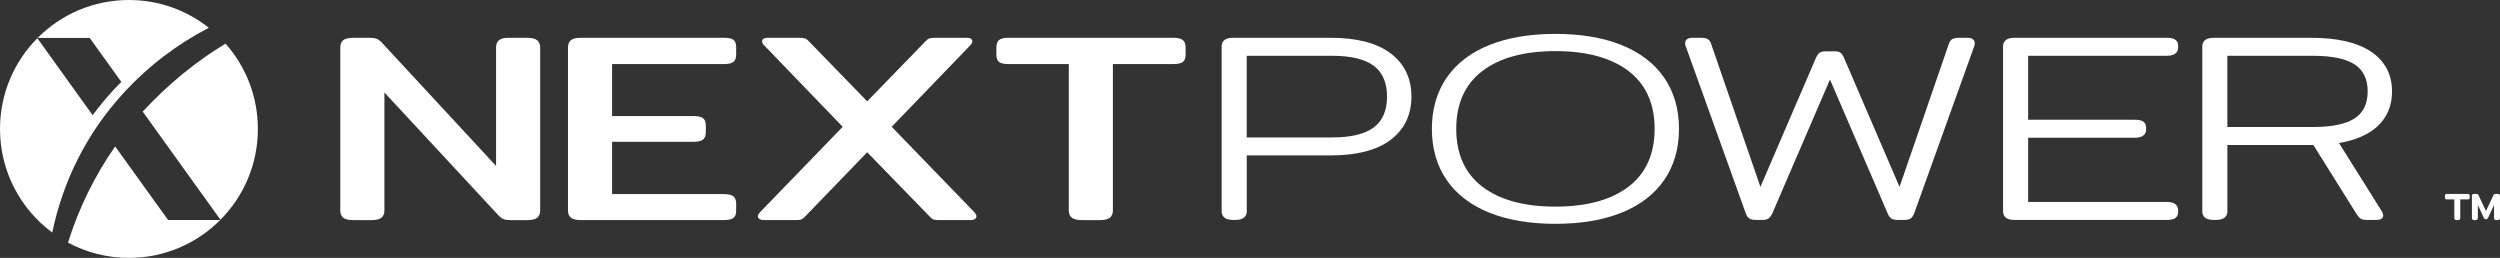 <?xml version="1.0" encoding="UTF-8"?>
<svg id="Layer_2" data-name="Layer 2" xmlns="http://www.w3.org/2000/svg" viewBox="0 0 1594.8 164.51">
  <rect x="0" y="0" width="1594.8" height="164.51" fill="#333333" stroke="none"/>
  <defs>
    <style>
      .cls-1 {
        fill: #fff;
      }
    </style>
  </defs>
  <g id="Layer_1-2" data-name="Layer 1">
    <g>
      <g>
        <path class="cls-1" d="M78.7,59.46c16.05-17.51,34.56-31.43,54.51-41.74C119.21,6.63,101.51,0,82.25,0c-22.77,0-43.37,9.26-58.26,24.2h33.23l20.18,28.05c-1.91,1.92-3.8,3.8-5.59,5.79-4.53,4.95-8.72,10.12-12.7,15.44L23.82,24.38C9.09,39.24,0,59.68,0,82.25c0,27.1,13.11,51.13,33.33,66.11,6.67-32.11,21.48-62.84,45.37-88.91Z"/>
        <path class="cls-1" d="M91.03,71.19l49.61,68.99c14.75-14.87,23.86-35.33,23.86-57.92,0-20.87-7.78-39.91-20.6-54.41-18.35,10.99-36.02,25.24-52.88,43.35Z"/>
        <path class="cls-1" d="M107.21,140.32s-24.08-33.46-33.76-46.92c-12.98,18.64-23.18,39.31-30.06,61.36,11.57,6.22,24.8,9.76,38.86,9.76,22.76,0,43.36-9.25,58.25-24.19h-33.29Z"/>
      </g>
      <g>
        <g>
          <g>
            <path class="cls-1" d="M218.94,138.87c-1.25-1.03-1.87-2.57-1.87-4.62V30.43c0-2.16.62-3.76,1.87-4.79,1.24-1.03,3.41-1.54,6.49-1.54h10.11c2.05,0,3.66.23,4.84.68,1.17.46,2.34,1.37,3.52,2.74l72.55,78.33V30.43c0-2.16.62-3.76,1.87-4.79,1.24-1.03,3.33-1.54,6.27-1.54h11.65c2.93,0,5.06.51,6.37,1.54,1.32,1.03,1.98,2.62,1.98,4.79v103.82c0,2.05-.62,3.59-1.87,4.62-1.25,1.03-3.41,1.54-6.48,1.54h-10.33c-2.05,0-3.59-.2-4.62-.6-1.03-.4-2.2-1.28-3.52-2.65l-72.55-78.16v75.25c0,2.05-.63,3.59-1.87,4.62-1.25,1.03-3.41,1.54-6.49,1.54h-11.65c-2.93,0-5.02-.51-6.27-1.54Z"/>
            <path class="cls-1" d="M364.19,138.87c-1.25-1.03-1.87-2.57-1.87-4.62V30.43c0-2.16.62-3.76,1.87-4.79,1.24-1.03,3.33-1.54,6.27-1.54h91.46c2.93,0,4.95.46,6.05,1.37,1.1.91,1.65,2.45,1.65,4.62v4.62c0,2.17-.55,3.74-1.65,4.7-1.1.97-3.12,1.45-6.05,1.45h-71.46v33.18h51.89c2.93,0,4.98.46,6.15,1.37,1.17.91,1.76,2.45,1.76,4.62v4.28c0,2.17-.59,3.74-1.76,4.7-1.17.97-3.22,1.45-6.15,1.45h-51.89v33.35h71.24c2.93,0,4.98.49,6.16,1.45,1.17.97,1.76,2.54,1.76,4.7v4.62c0,2.05-.59,3.54-1.76,4.45-1.18.91-3.23,1.37-6.16,1.37h-91.24c-2.93,0-5.02-.51-6.27-1.54Z"/>
            <path class="cls-1" d="M484.48,139.72c-.66-.45-.99-1.03-.99-1.71s.36-1.48,1.1-2.39l52.99-54.73-50.13-51.99c-.88-.91-1.32-1.77-1.32-2.57,0-.68.29-1.22.88-1.62.58-.4,1.46-.6,2.64-.6h20.45c1.61,0,2.78.14,3.52.43.73.29,1.46.83,2.2,1.62l37.38,38.48,37.38-38.48c.73-.8,1.46-1.34,2.2-1.62.73-.28,1.9-.43,3.52-.43h20.67c1.02,0,1.83.2,2.42.6.58.4.88.94.88,1.62,0,.8-.44,1.65-1.32,2.57l-50.13,51.99,52.99,54.73c.73.91,1.1,1.71,1.1,2.39s-.33,1.26-.99,1.71c-.66.46-1.5.68-2.53.68h-20.45c-1.47,0-2.57-.11-3.3-.34-.74-.23-1.47-.74-2.2-1.54l-40.24-41.39-40.01,41.39c-.74.8-1.47,1.31-2.2,1.54-.74.23-1.83.34-3.3.34h-20.67c-1.03,0-1.87-.23-2.53-.68Z"/>
            <path class="cls-1" d="M683.78,138.87c-1.32-1.03-1.98-2.57-1.98-4.62V40.87h-38.48c-2.93,0-4.95-.45-6.05-1.37-1.1-.91-1.65-2.45-1.65-4.62v-4.62c0-2.16.55-3.73,1.65-4.7,1.1-.97,3.11-1.45,6.05-1.45h105.09c2.93,0,4.98.49,6.16,1.45,1.17.97,1.76,2.54,1.76,4.7v4.62c0,2.17-.59,3.71-1.76,4.62-1.17.91-3.23,1.37-6.16,1.37h-38.48v93.38c0,2.05-.63,3.59-1.87,4.62-1.25,1.03-3.41,1.54-6.49,1.54h-11.43c-2.93,0-5.06-.51-6.38-1.54Z"/>
          </g>
          <g>
            <path class="cls-1" d="M887.03,33.99h0c-8.7-6.55-21.5-9.88-38.05-9.88h-62.6c-6.15,0-7.06,3.44-7.06,5.49v105.2c0,2.05.92,5.49,7.06,5.49h1.88c6.15,0,7.07-3.44,7.07-5.49v-35.66h53.43c16.71,0,29.59-3.32,38.29-9.88,8.84-6.66,13.33-15.96,13.33-27.64s-4.48-20.97-13.33-27.64ZM876.56,81.13c-5.61,4.34-14.58,6.54-26.65,6.54h-54.6v-52.08h54.6c12.06,0,21.03,2.2,26.65,6.54,5.48,4.24,8.26,10.8,8.26,19.5s-2.78,15.27-8.26,19.5Z"/>
            <path class="cls-1" d="M1034.37,28.71c-11.71-4.7-25.88-7.09-42.13-7.09s-30.42,2.39-42.13,7.09c-11.82,4.75-20.99,11.76-27.25,20.85-6.26,9.09-9.44,20.08-9.44,32.64s3.18,23.55,9.44,32.64c6.26,9.09,15.43,16.1,27.25,20.85,11.71,4.7,25.89,7.09,42.13,7.09s30.41-2.39,42.13-7.09c11.82-4.75,20.99-11.76,27.25-20.85,6.26-9.09,9.44-20.07,9.44-32.64s-3.18-23.55-9.44-32.64c-6.26-9.08-15.43-16.1-27.25-20.85ZM1055.52,82.2c0,15.97-5.54,28.34-16.47,36.76-11.06,8.52-26.81,12.85-46.81,12.85s-35.76-4.32-46.81-12.85c-10.93-8.42-16.47-20.79-16.47-36.76s5.54-28.34,16.47-36.76c11.05-8.52,26.8-12.84,46.81-12.84s35.75,4.32,46.81,12.85c10.93,8.42,16.47,20.79,16.47,36.76Z"/>
            <path class="cls-1" d="M1255.08,24.11h-5.16c-2.05,0-3.46.25-4.44.79-1.09.6-1.89,1.71-2.3,3.16l-31.42,91.16-35.6-82.7c-.56-1.19-1.14-2.06-1.77-2.66-.81-.76-2.07-1.12-3.96-1.12h-5.86c-1.82,0-3.12.34-3.98,1.03-.75.61-1.41,1.51-2.01,2.8l-35.57,82.65-31.39-91.08c-.44-1.55-1.22-2.64-2.33-3.25-.98-.54-2.39-.79-4.44-.79h-5.16c-4.26,0-4.72,2.45-4.72,3.5,0,.79.12,1.39.39,1.88l38.43,106.96c.61,1.45,1.37,2.43,2.3,3.01.9.56,2.18.83,3.93.83h4.22c1.8,0,3.04-.28,3.9-.89.77-.55,1.5-1.45,2.28-2.85l36.96-85.8,36.92,85.7c.61,1.45,1.36,2.43,2.29,3.01.9.56,2.19.84,3.93.84h4.22c1.74,0,3.03-.27,3.93-.83.94-.58,1.69-1.58,2.33-3.1l38.46-107.04c.62-1.77.17-2.97-.33-3.68-.73-1.03-2.06-1.53-4.06-1.53Z"/>
            <path class="cls-1" d="M1387.34,25.08c-1.13-.65-2.75-.97-4.94-.97h-97.54c-6.15,0-7.06,3.44-7.06,5.49v105.2c0,2.05.92,5.49,7.06,5.49h97.54c2.2,0,3.81-.32,4.94-.97.79-.46,2.12-1.59,2.12-4.02v-1.16c0-1.99-.92-5.32-7.07-5.32h-88.6v-40.96h68.2c6.15,0,7.06-3.33,7.06-5.32v-1.16c0-2.42-1.33-3.56-2.12-4.02-1.13-.65-2.75-.97-4.94-.97h-68.2v-40.8h88.6c6.15,0,7.07-3.33,7.07-5.32v-1.16c0-2.43-1.33-3.56-2.13-4.02Z"/>
            <path class="cls-1" d="M1492.08,91.26c10.63-1.85,18.87-5.43,24.52-10.65,6.19-5.72,9.33-13.23,9.33-22.3,0-10.83-4.51-19.36-13.4-25.36-8.68-5.86-21.46-8.83-37.98-8.83h-62.6c-6.15,0-7.06,3.44-7.06,5.49v105.2c0,2.05.92,5.49,7.06,5.49h1.88c6.15,0,7.07-3.44,7.07-5.49v-42.3h54.85l27.66,44.2c.96,1.5,1.83,2.42,2.73,2.9.89.47,2.18.69,4.07.69h5.63c3.9,0,4.49-1.88,4.49-3l-.59-1.98-27.63-44.06ZM1510.39,58.31c0,7.77-2.75,13.53-8.16,17.11-5.63,3.73-14.63,5.61-26.74,5.61h-54.6v-45.44h54.6c12.11,0,21.11,1.89,26.74,5.61,5.41,3.58,8.16,9.34,8.16,17.11Z"/>
          </g>
        </g>
        <path class="cls-1" d="M1565.65,139.04v-11.82h-4.65c-.5,0-.85-.09-1.04-.27-.2-.18-.29-.5-.29-.96v-.96c0-.5.1-.85.29-1.04s.54-.29,1.04-.29h13.1c.5,0,.86.1,1.07.29.21.2.32.54.32,1.04v.96c0,.46-.1.78-.29.96-.2.18-.56.27-1.1.27h-4.65v11.82c0,.89-.45,1.34-1.34,1.34h-1.12c-.89,0-1.34-.45-1.34-1.34ZM1576.88,139.04v-14.06c0-.86.43-1.28,1.28-1.28h1.5c.39,0,.69.05.88.13.2.09.37.29.51.61l4.81,10.21,4.76-10.21c.14-.32.31-.53.51-.61.2-.09.49-.13.88-.13h1.5c.86,0,1.28.43,1.28,1.28v14.06c0,.89-.45,1.34-1.34,1.34h-1.12c-.89,0-1.34-.45-1.34-1.34v-8.29l-3.85,8.29c-.29.57-.71.86-1.28.86-.61,0-1.05-.28-1.34-.86l-3.85-8.29v8.29c0,.89-.45,1.34-1.34,1.34h-1.12c-.89,0-1.34-.45-1.34-1.34Z"/>
      </g>
    </g>
  </g>
</svg>